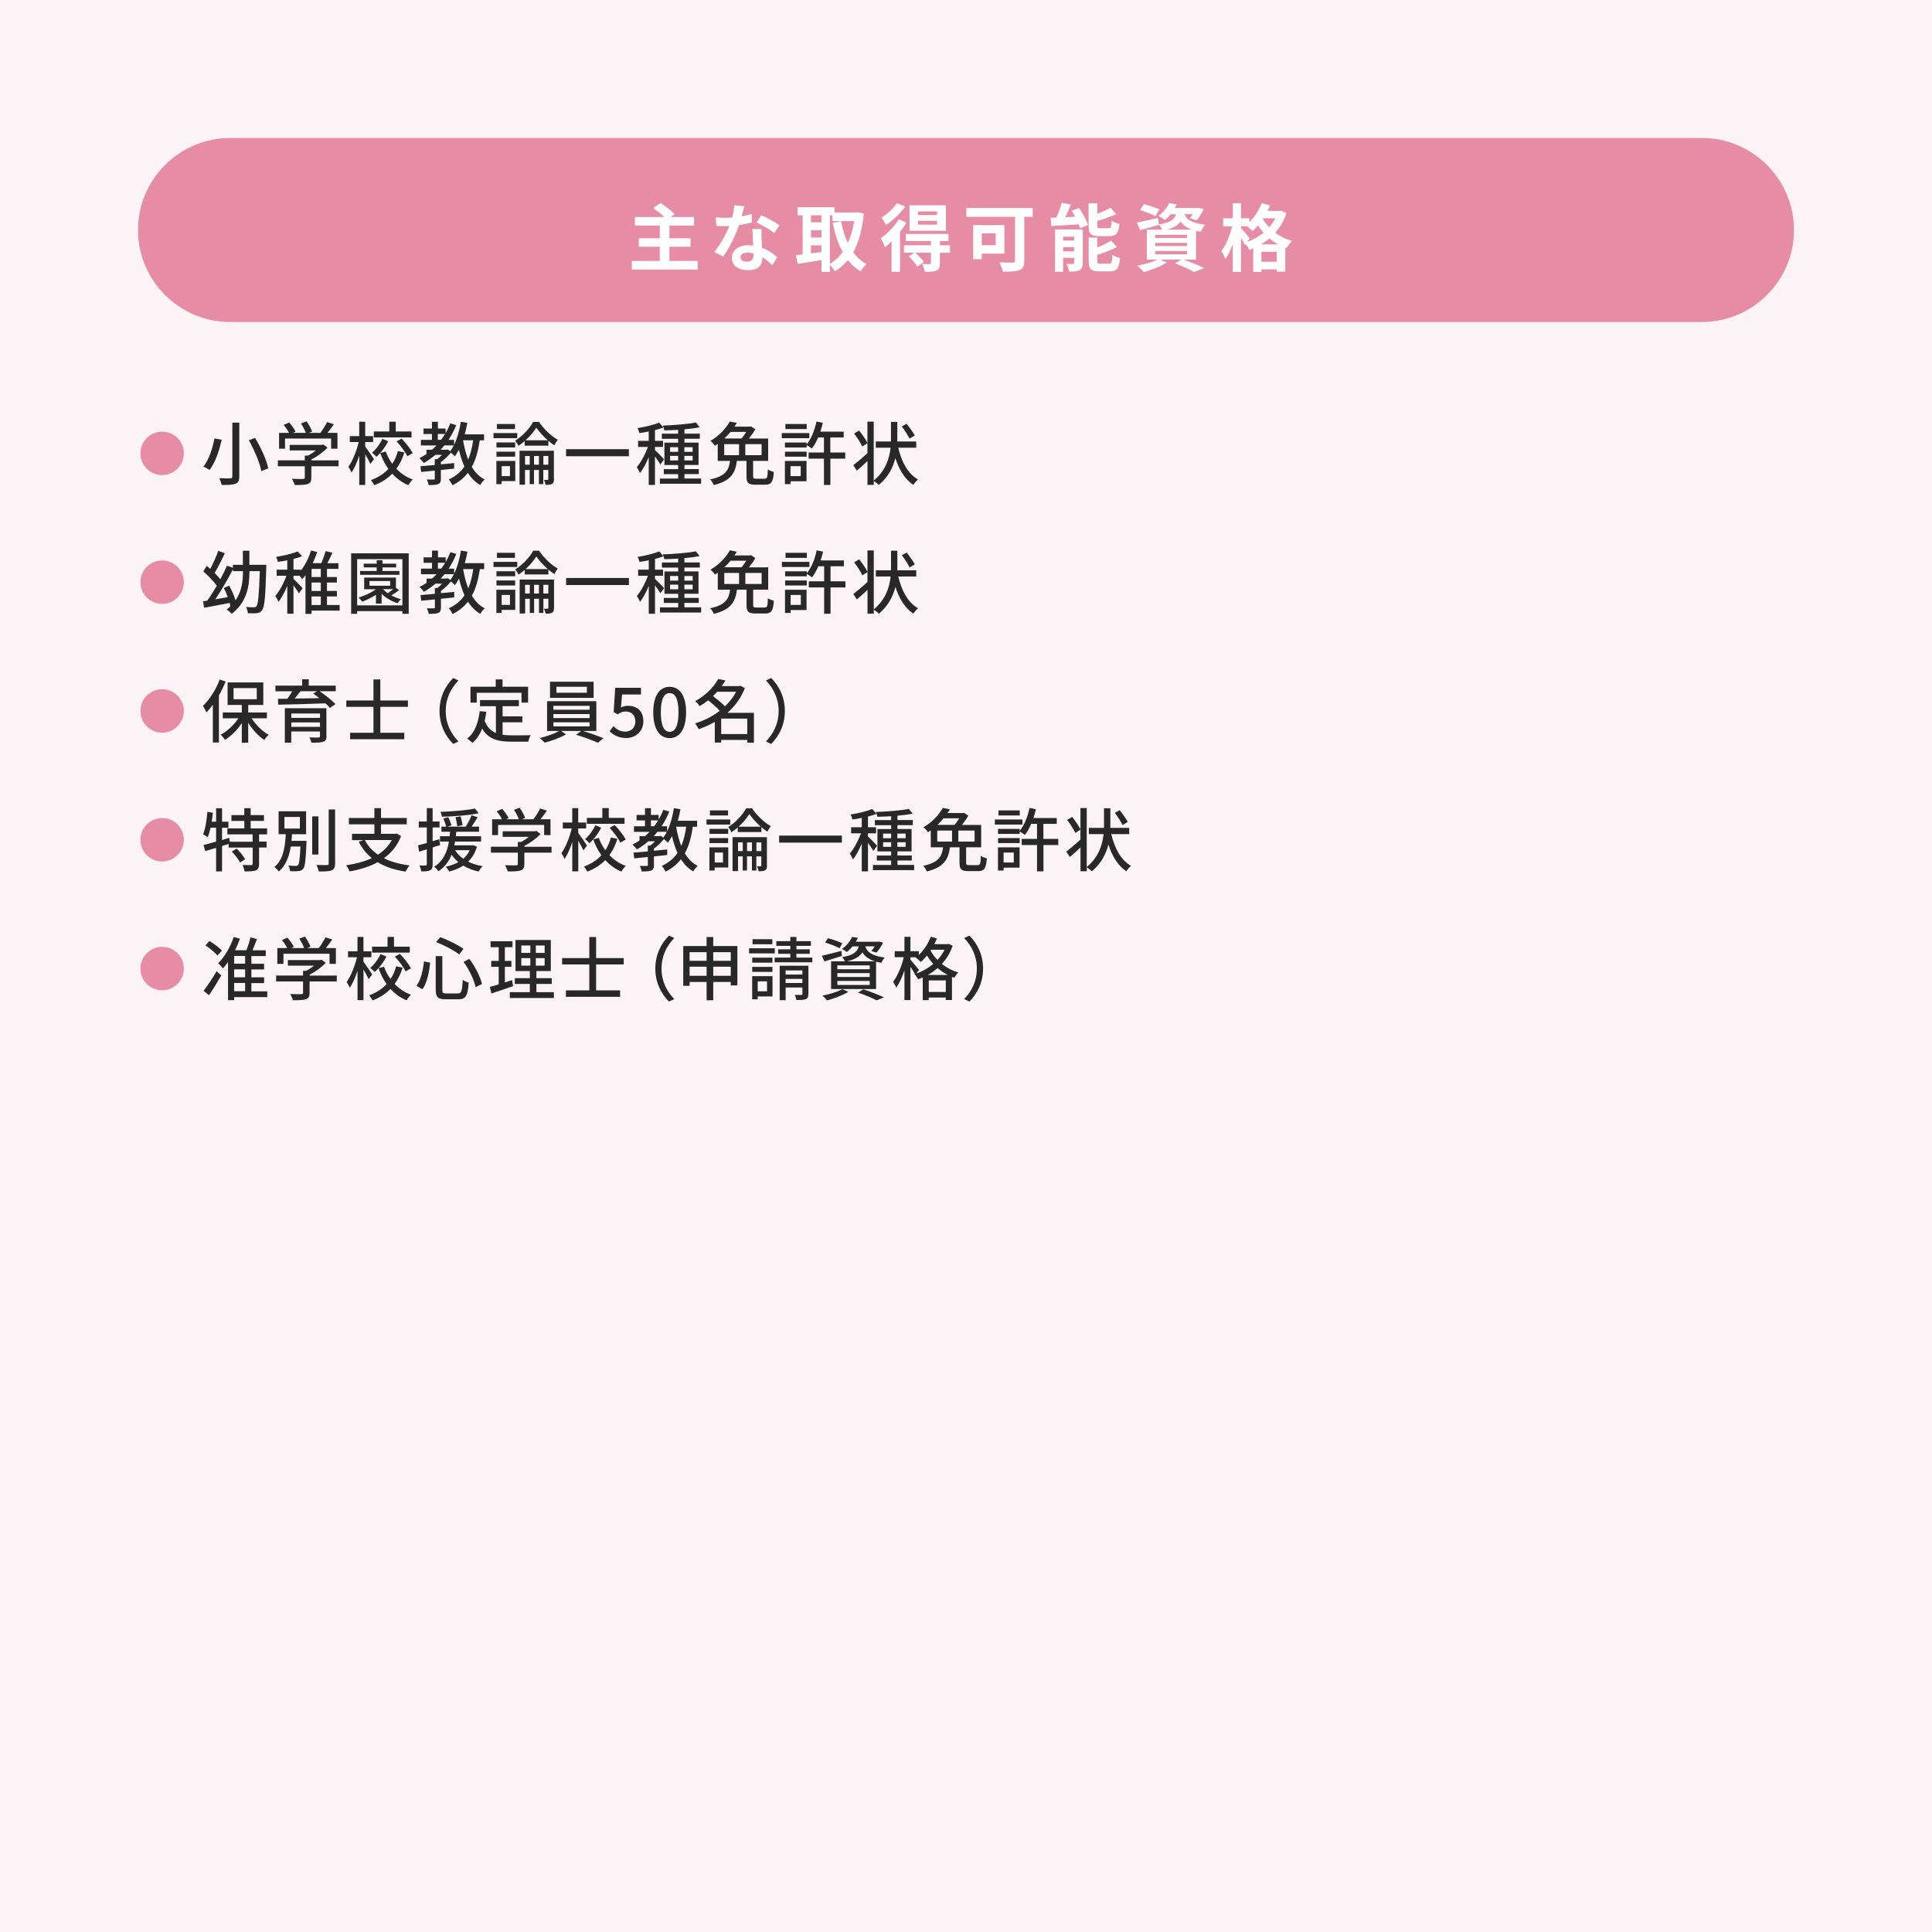 <?xml version="1.0" encoding="UTF-8"?><svg id="_レイヤー_2" xmlns="http://www.w3.org/2000/svg" viewBox="0 0 420 420"><defs><style>.cls-1{fill:#fff;}.cls-2{fill:#e68ca5;}.cls-3{fill:#fcf3f6;}.cls-4{fill:#282828;}</style></defs><g id="_デザイン"><rect class="cls-3" width="420" height="420"/><path class="cls-2" d="m35.25,93.84c2.62,0,4.72,2.11,4.72,4.72s-2.11,4.72-4.72,4.72-4.72-2.11-4.72-4.72,2.11-4.72,4.72-4.72Z"/><path class="cls-4" d="m48.19,95.6c-.49,2.19-1.33,4.9-2.64,6.57-.35-.25-.96-.6-1.34-.73,1.26-1.56,2.05-4.14,2.4-6.12l1.57.28Zm3.83-3.72v11.71c0,.93-.24,1.33-.83,1.58-.6.23-1.56.27-2.98.25-.09-.39-.33-1.05-.55-1.46,1.02.05,2.12.05,2.43.03s.42-.1.42-.41v-11.71h1.52Zm3.42,3.31c1.28,2.08,2.5,4.81,2.88,6.63l-1.51.6c-.32-1.77-1.5-4.56-2.71-6.72l1.35-.51Z"/><path class="cls-4" d="m73.59,101.36h-5.91v2.5c0,.77-.2,1.16-.81,1.37-.62.19-1.5.21-2.8.21-.11-.39-.38-.96-.59-1.35,1.05.04,2.1.04,2.4.03.3-.02.38-.08.38-.3v-2.46h-5.85v-1.29h5.85v-1.03h.71c.59-.31,1.19-.72,1.7-1.12h-5.7v-1.21h7.03l.3-.08.9.68c-.9.96-2.22,1.92-3.51,2.58v.19h5.91v1.29Zm-11.62-3.82h-1.3v-3.44h2.16c-.27-.54-.73-1.21-1.17-1.72l1.2-.54c.54.6,1.14,1.44,1.39,2.01l-.54.25h2.77c-.21-.6-.64-1.42-1.05-2.05l1.21-.45c.51.68,1.02,1.62,1.21,2.22l-.73.28h2.53c.53-.69,1.11-1.63,1.46-2.34l1.47.47c-.44.64-.93,1.3-1.39,1.87h2.17v3.44h-1.38v-2.21h-10.02v2.21Z"/><path class="cls-4" d="m80.52,100.85c-.22-.5-.69-1.35-1.12-2.08v6.66h-1.3v-6.39c-.48,1.46-1.06,2.8-1.7,3.69-.13-.39-.45-.93-.67-1.25.91-1.25,1.8-3.46,2.25-5.38h-1.94v-1.29h2.05v-3.13h1.3v3.13h1.72v1.29h-1.72v.96c.42.54,1.63,2.34,1.91,2.76l-.78,1.04Zm7.39-2.5c-.4,1.3-.97,2.5-1.74,3.55.98,1.04,2.18,1.85,3.57,2.34-.31.27-.76.85-.97,1.23-1.37-.57-2.52-1.42-3.49-2.49-1.04,1.05-2.31,1.9-3.92,2.5-.15-.31-.49-.84-.72-1.11,1.57-.56,2.83-1.41,3.79-2.44-.74-1.02-1.32-2.18-1.77-3.44l1.2-.35c.34.96.82,1.88,1.42,2.69.55-.84.96-1.78,1.21-2.77l1.41.29Zm-3.52-2.42c-.63,1.25-1.58,2.52-2.57,3.38-.21-.27-.66-.68-.95-.89.9-.75,1.77-1.96,2.25-3.01l1.26.52Zm5.07-.84h-8.19v-1.29h3.36v-2.13h1.4v2.13h3.43v1.29Zm-2.16.27c.93.94,1.96,2.25,2.42,3.15l-1.17.67c-.41-.88-1.41-2.23-2.33-3.22l1.08-.6Z"/><path class="cls-4" d="m104.3,95.71c-.35,2.31-.87,4.23-1.74,5.79.72,1.19,1.63,2.15,2.79,2.74-.31.27-.76.83-.97,1.2-1.1-.65-1.96-1.54-2.67-2.64-.86,1.1-1.94,1.98-3.33,2.69-.15-.31-.55-.98-.82-1.26,1.48-.68,2.59-1.6,3.4-2.81-.49-1.09-.88-2.32-1.2-3.66-.27.52-.57,1.02-.88,1.44-.17-.2-.56-.54-.87-.79-.6.75-1.42,1.5-2.17,2.07v.46l2.89-.27v1.2c-.96.1-1.94.19-2.89.3v1.88c0,.65-.11.99-.59,1.19-.45.18-1.11.21-2.07.21-.04-.36-.24-.89-.4-1.21.68.01,1.3.01,1.5.01s.24-.06.24-.22v-1.73c-1.1.12-2.12.21-2.96.3l-.17-1.24c.87-.08,1.95-.17,3.12-.27v-1.26h.54c.35-.27.71-.61,1.02-.94h-1.44c-.78.67-1.62,1.26-2.5,1.77-.17-.29-.68-.81-.95-1.06.54-.27,1.05-.57,1.53-.9v-.92h1.19c.35-.3.67-.62.99-.95h-3.39v-1.21h2.4v-1.27h-1.83v-1.19h1.83v-1.47h1.29v1.47h1.68v1.01c.39-.68.74-1.38,1.02-2.13l1.29.38c-.46,1.16-1.04,2.24-1.68,3.21h1.21v1.1c.69-1.43,1.19-3.21,1.47-5.04l1.42.24c-.15.85-.34,1.69-.57,2.5h4.2v1.3h-.93Zm-8.4-.1c.3-.4.58-.82.86-1.27h-1.58v1.27h.72Zm1.43,2.08l.54.41c.29-.38.54-.81.78-1.28h-2.05c-.25.33-.53.65-.81.95h1.3l.24-.08Zm3.33-1.98c.26,1.52.62,2.94,1.12,4.2.51-1.2.86-2.6,1.08-4.2h-2.21Z"/><path class="cls-4" d="m112.44,95.26h-5.16v-1.11h5.16v1.11Zm-.43,9.33h-2.96v.66h-1.14v-5.04h4.1v4.38Zm-.02-7.32h-4.06v-1.08h4.06v1.08Zm-4.06.92h4.06v1.09h-4.06v-1.09Zm4.02-4.92h-3.93v-1.09h3.93v1.09Zm-2.89,8.07v2.16h1.8v-2.16h-1.8Zm8.11-9.63c1.04,1.53,2.6,3.08,4.1,3.89-.27.31-.57.82-.77,1.2-.42-.27-.86-.6-1.29-.98v1.06h-5.14v-1c-.44.38-.9.73-1.37,1.04-.15-.35-.46-.84-.71-1.14,1.59-.94,3.16-2.67,3.91-4.06h1.26Zm3.26,12.46c0,.52-.09.84-.44,1.03-.31.18-.77.2-1.39.2-.04-.3-.2-.78-.35-1.08.36.02.68.02.78,0,.13,0,.16-.04.16-.18v-1.98h-1.08v3.08h-.96v-3.08h-1.07v3.08h-.93v-3.08h-1.02v3.21h-1.19v-7.38h7.47v6.18Zm-5.27-3.15v-1.89h-1.02v1.89h1.02Zm3.92-5.31c-.96-.84-1.88-1.86-2.49-2.74-.54.87-1.37,1.88-2.33,2.74h4.82Zm-1.92,5.31v-1.89h-1.07v1.89h1.07Zm2.04,0v-1.89h-1.08v1.89h1.08Z"/><path class="cls-4" d="m136.71,97.65v1.53h-13.65v-1.53h13.65Z"/><path class="cls-4" d="m143.55,100.98c-.22-.42-.72-1.12-1.17-1.74v6.18h-1.35v-6.06c-.55,1.36-1.25,2.65-1.92,3.49-.13-.39-.46-.96-.68-1.29.88-1.02,1.85-2.81,2.42-4.4h-2.13v-1.32h2.31v-2.04c-.69.15-1.38.25-2.03.35-.06-.32-.24-.78-.4-1.08,1.66-.27,3.55-.71,4.68-1.2l.96,1.06c-.54.21-1.18.41-1.86.58v2.33h1.76v1.32h-1.76v.69c.44.38,1.71,1.68,1.98,2.02l-.81,1.1Zm8.87,3.06v1.12h-8.96v-1.12h3.96v-.97h-3.12v-1.08h3.12v-.9h-2.98v-4.86h2.98v-.84h-3.54v-1.11h3.54v-.84c-1.03.06-2.05.1-3.01.12-.03-.29-.18-.77-.31-1.04,2.47-.09,5.46-.33,7.17-.67l.83,1.02c-.93.21-2.09.36-3.31.46v.94h3.34v1.11h-3.34v.84h3.07v4.86h-3.07v.9h3.12v1.08h-3.12v.97h3.64Zm-6.75-5.82h1.75v-1h-1.75v1Zm1.75,1.88v-1h-1.75v1h1.75Zm1.35-2.88v1h1.8v-1h-1.8Zm1.8,1.88h-1.8v1h1.8v-1Z"/><path class="cls-4" d="m166.23,104.06c.54,0,.65-.27.69-2.01.31.24.91.45,1.3.56-.15,2.19-.55,2.76-1.88,2.76h-2.12c-1.56,0-1.94-.42-1.94-1.81v-3.36h-2.08c-.35,2.58-1.25,4.32-5.03,5.25-.13-.36-.49-.95-.79-1.23,3.38-.71,4.05-2.02,4.33-4.02h-2.68v-3.7c-.2.13-.41.28-.62.42-.21-.35-.64-.85-.97-1.08,2.04-1.19,3.45-2.83,4.21-4.21l1.53.31c-.16.27-.33.54-.53.81h3.36l.22-.06.97.63c-.35.63-.87,1.35-1.39,2.01h4.18v4.87h-3.27v3.34c0,.45.09.53.68.53h1.8Zm-8.79-5.11h3.22v-2.39h-3.22v2.39Zm1.37-5.06c-.39.48-.84.96-1.34,1.43h3.74c.36-.44.73-.95,1.02-1.43h-3.42Zm6.75,2.67h-3.54v2.39h3.54v-2.39Z"/><path class="cls-4" d="m175.94,95.26h-5.99v-1.11h5.99v1.11Zm-.62,9.36h-3.46v.63h-1.23v-5.04h4.7v4.41Zm8.44-4.92h-3.24v5.73h-1.4v-5.73h-3.33v-1.33h3.33v-3.27h-1.26c-.4.93-.85,1.75-1.37,2.4-.25-.21-.78-.54-1.14-.73v.51h-4.71v-1.08h4.71v.42c1-1.2,1.75-3.09,2.14-4.98l1.39.28c-.15.65-.33,1.29-.55,1.91h5.08v1.27h-2.91v3.27h3.24v1.33Zm-13.11-1.51h4.71v1.09h-4.71v-1.09Zm4.72-4.92h-4.63v-1.09h4.63v1.09Zm-3.52,8.07v2.16h2.22v-2.16h-2.22Z"/><path class="cls-4" d="m195.27,97.33c.72,3.06,2.08,5.64,4.3,6.91-.35.27-.79.79-1.02,1.17-1.85-1.24-3.09-3.28-3.9-5.82-.53,2.04-1.54,4.1-3.6,5.83-.26-.29-.72-.61-1.1-.87v.85h-1.37v-5.17c-.79.74-1.6,1.49-2.31,2.08l-.77-1.17c.78-.6,1.95-1.6,3.07-2.62v-2.17l-1.12.72c-.33-.77-1.11-1.95-1.77-2.83l1.08-.65c.68.83,1.44,1.95,1.81,2.7v-4.63h1.37v12.82c2.6-2.17,3.41-4.8,3.66-7.15h-3.21v-1.36h3.28c.02-.23.02-.44.02-.65v-3.6h1.38v3.6c0,.21,0,.42-.02.65h4.12v1.36h-3.93Zm2.45-1.98c-.33-.69-1.05-1.83-1.68-2.65l1.05-.58c.63.78,1.41,1.88,1.77,2.55l-1.14.69Z"/><path class="cls-2" d="m35.25,121.84c2.62,0,4.72,2.11,4.72,4.72s-2.11,4.72-4.72,4.72-4.72-2.11-4.72-4.72,2.11-4.72,4.72-4.72Z"/><path class="cls-4" d="m57.89,122.79s0,.5-.01.69c-.18,6.27-.36,8.46-.89,9.13-.31.47-.64.62-1.14.68-.46.06-1.23.04-1.98.01-.03-.38-.16-.97-.4-1.36.75.08,1.42.08,1.74.08.25,0,.4-.05.55-.24.36-.45.55-2.42.72-7.62h-2.25v.03c0,3.18-.51,6.66-3.85,9.25-.27-.3-.74-.71-1.1-.95.29-.22.55-.46.81-.69-.04-.22-.09-.46-.17-.72-1.96.38-4,.75-5.53,1.04l-.26-1.4.93-.15c.66-.9,1.38-2.04,2.07-3.24-.71-.99-1.9-2.22-2.93-3.12l.75-1.2c.24.21.5.42.75.66.66-1.2,1.34-2.73,1.74-3.92l1.44.51c-.66,1.42-1.5,3.09-2.22,4.29.46.47.91.95,1.24,1.37.55-1.02,1.05-2.02,1.44-2.94l1.29.44v-.63h2.17v-3.06h1.41v3.06h3.66Zm-5.07,1.37h-2.17v-.42c-1.11,2.17-2.55,4.65-3.84,6.54.87-.15,1.8-.3,2.71-.48-.24-.67-.55-1.38-.87-1.98l1.18-.51c.54.99,1.08,2.2,1.37,3.19,1.41-2.04,1.62-4.32,1.62-6.31v-.03Z"/><path class="cls-4" d="m73.82,132.74h-6.09v.71h-1.32v-8.4c-.22.3-.45.58-.69.84-.13-.18-.38-.47-.62-.72h-1.3v.69c.44.38,1.71,1.68,1.98,2.02l-.81,1.1c-.22-.42-.72-1.12-1.17-1.74v6.18h-1.35v-6.06c-.55,1.36-1.25,2.65-1.92,3.49-.13-.39-.46-.96-.68-1.29.88-1.02,1.85-2.81,2.42-4.4h-2.13v-1.32h2.31v-2.04c-.69.15-1.38.25-2.03.35-.06-.32-.24-.78-.4-1.08,1.66-.27,3.55-.71,4.68-1.2l.96,1.06c-.54.21-1.18.41-1.86.58v2.33h1.61v.19c.93-1.19,1.72-2.76,2.21-4.36l1.33.34c-.27.83-.6,1.64-.97,2.42h1.88c.36-.85.72-1.86.93-2.62l1.46.35c-.33.75-.72,1.56-1.08,2.28h2.4v1.23h-2.49v1.77h2.16v1.2h-2.16v1.83h2.16v1.19h-2.16v1.86h2.76v1.23Zm-4.08-9.07h-2.01v1.77h2.01v-1.77Zm0,2.97h-2.01v1.83h2.01v-1.83Zm-2.01,4.88h2.01v-1.86h-2.01v1.86Z"/><path class="cls-4" d="m88.85,120.29v13.15h-1.37v-.58h-9.84v.58h-1.3v-13.15h12.51Zm-1.37,11.31v-10.05h-9.84v10.05h9.84Zm-.69-3.34c-.54.44-1.17.85-1.72,1.17.66.36,1.38.65,2.1.83-.24.19-.57.63-.73.88-1.26-.39-2.55-1.14-3.48-2.04v2.12h-1.23v-1.91c-.93.6-1.98,1.11-2.97,1.49-.17-.23-.54-.69-.78-.9,1.34-.42,2.73-1.05,3.75-1.81h-2.56v-2.53h6.9v2.27l.73.45Zm.04-3.3h-8.55v-.83h3.61v-.78h-2.82v-.81h2.82v-.75h1.26v.75h2.97v.81h-2.97v.78h3.68v.83Zm-6.51,2.37h4.5v-1.02h-4.5v1.02Zm2.94.76c.27.3.63.6,1.02.87.41-.27.84-.58,1.21-.89h-2.23v.02Z"/><path class="cls-4" d="m104.32,123.71c-.35,2.31-.87,4.23-1.74,5.79.72,1.19,1.63,2.15,2.79,2.74-.31.27-.76.83-.97,1.2-1.1-.65-1.96-1.54-2.67-2.64-.86,1.1-1.94,1.98-3.33,2.69-.15-.31-.55-.98-.82-1.26,1.48-.68,2.59-1.6,3.4-2.81-.49-1.09-.88-2.32-1.2-3.66-.27.52-.57,1.02-.88,1.44-.17-.2-.56-.54-.87-.79-.6.75-1.42,1.5-2.17,2.07v.46l2.89-.27v1.2c-.96.1-1.94.19-2.89.3v1.88c0,.65-.11.99-.59,1.19-.45.18-1.11.21-2.07.21-.04-.36-.24-.89-.4-1.21.68.01,1.3.01,1.5.01s.24-.06.24-.22v-1.73c-1.1.12-2.12.21-2.96.3l-.17-1.24c.87-.08,1.95-.17,3.12-.27v-1.26h.54c.35-.27.71-.61,1.02-.94h-1.44c-.78.67-1.62,1.26-2.5,1.77-.17-.29-.68-.81-.95-1.06.54-.27,1.05-.57,1.53-.9v-.92h1.19c.35-.3.67-.62.99-.95h-3.39v-1.21h2.4v-1.27h-1.83v-1.19h1.83v-1.47h1.29v1.47h1.68v1.01c.39-.68.74-1.38,1.02-2.13l1.29.38c-.46,1.16-1.04,2.24-1.68,3.21h1.21v1.1c.69-1.43,1.19-3.21,1.47-5.04l1.42.24c-.15.85-.34,1.69-.57,2.5h4.2v1.3h-.93Zm-8.4-.1c.3-.4.58-.82.86-1.27h-1.58v1.27h.72Zm1.43,2.08l.54.41c.29-.38.54-.81.78-1.28h-2.05c-.25.33-.53.65-.81.95h1.3l.24-.08Zm3.33-1.98c.26,1.52.62,2.94,1.12,4.2.51-1.2.86-2.6,1.08-4.2h-2.21Z"/><path class="cls-4" d="m112.45,123.26h-5.16v-1.11h5.16v1.11Zm-.44,9.33h-2.96v.66h-1.14v-5.04h4.1v4.38Zm-.02-7.32h-4.06v-1.08h4.06v1.08Zm-4.06.92h4.06v1.09h-4.06v-1.09Zm4.02-4.92h-3.93v-1.09h3.93v1.09Zm-2.89,8.07v2.16h1.8v-2.16h-1.8Zm8.12-9.63c1.04,1.53,2.59,3.08,4.09,3.89-.27.31-.57.82-.76,1.2-.42-.27-.86-.6-1.29-.98v1.06h-5.14v-1c-.44.38-.9.73-1.37,1.04-.15-.35-.46-.84-.71-1.14,1.59-.94,3.17-2.67,3.92-4.06h1.26Zm3.25,12.46c0,.52-.09.84-.43,1.03-.32.18-.77.2-1.4.2-.04-.3-.19-.78-.34-1.08.36.02.67.02.78,0,.13,0,.17-.04.17-.18v-1.98h-1.08v3.08h-.96v-3.08h-1.06v3.08h-.93v-3.08h-1.02v3.21h-1.19v-7.38h7.47v6.18Zm-5.26-3.15v-1.89h-1.02v1.89h1.02Zm3.91-5.31c-.96-.84-1.88-1.86-2.49-2.74-.54.87-1.37,1.88-2.32,2.74h4.81Zm-1.92,5.31v-1.89h-1.06v1.89h1.06Zm2.04,0v-1.89h-1.08v1.89h1.08Z"/><path class="cls-4" d="m136.72,125.65v1.53h-13.65v-1.53h13.65Z"/><path class="cls-4" d="m143.56,128.98c-.23-.42-.72-1.12-1.17-1.74v6.18h-1.35v-6.06c-.55,1.36-1.24,2.65-1.92,3.49-.13-.39-.46-.96-.67-1.29.88-1.02,1.84-2.81,2.41-4.4h-2.13v-1.32h2.31v-2.04c-.69.15-1.38.25-2.02.35-.06-.32-.24-.78-.41-1.08,1.67-.27,3.55-.71,4.68-1.2l.96,1.06c-.54.21-1.19.41-1.86.58v2.33h1.75v1.32h-1.75v.69c.43.38,1.71,1.68,1.98,2.02l-.81,1.1Zm8.86,3.06v1.12h-8.95v-1.12h3.96v-.97h-3.12v-1.08h3.12v-.9h-2.98v-4.86h2.98v-.84h-3.54v-1.11h3.54v-.84c-1.04.06-2.05.1-3.02.12-.03-.29-.18-.77-.31-1.04,2.47-.09,5.46-.33,7.17-.67l.82,1.02c-.93.21-2.08.36-3.31.46v.94h3.35v1.11h-3.35v.84h3.07v4.86h-3.07v.9h3.12v1.08h-3.12v.97h3.64Zm-6.75-5.82h1.76v-1h-1.76v1Zm1.76,1.88v-1h-1.76v1h1.76Zm1.35-2.88v1h1.8v-1h-1.8Zm1.8,1.88h-1.8v1h1.8v-1Z"/><path class="cls-4" d="m166.24,132.06c.54,0,.65-.27.69-2.01.31.24.91.45,1.3.56-.15,2.19-.55,2.76-1.88,2.76h-2.12c-1.56,0-1.94-.42-1.94-1.81v-3.36h-2.08c-.35,2.58-1.25,4.32-5.03,5.25-.13-.36-.49-.95-.79-1.23,3.38-.71,4.05-2.02,4.33-4.02h-2.68v-3.7c-.2.13-.41.28-.62.42-.21-.35-.64-.85-.97-1.08,2.04-1.19,3.45-2.83,4.21-4.21l1.53.31c-.16.27-.33.54-.53.81h3.36l.22-.06.97.63c-.35.63-.87,1.35-1.39,2.01h4.18v4.87h-3.27v3.34c0,.45.09.53.68.53h1.8Zm-8.79-5.11h3.22v-2.39h-3.22v2.39Zm1.37-5.06c-.39.48-.84.96-1.34,1.43h3.74c.36-.44.73-.95,1.02-1.43h-3.42Zm6.75,2.67h-3.54v2.39h3.54v-2.39Z"/><path class="cls-4" d="m175.96,123.26h-5.98v-1.11h5.98v1.11Zm-.62,9.36h-3.46v.63h-1.23v-5.04h4.69v4.41Zm8.45-4.92h-3.24v5.73h-1.39v-5.73h-3.33v-1.33h3.33v-3.27h-1.26c-.41.93-.86,1.75-1.37,2.4-.26-.21-.78-.54-1.14-.73v.51h-4.71v-1.08h4.71v.42c1.01-1.2,1.76-3.09,2.14-4.98l1.4.28c-.15.65-.33,1.29-.55,1.91h5.08v1.27h-2.91v3.27h3.24v1.33Zm-13.11-1.51h4.71v1.09h-4.71v-1.09Zm4.72-4.92h-4.63v-1.09h4.63v1.09Zm-3.53,8.07v2.16h2.22v-2.16h-2.22Z"/><path class="cls-4" d="m195.28,125.33c.72,3.06,2.08,5.64,4.3,6.91-.35.27-.79.79-1.02,1.17-1.85-1.24-3.09-3.28-3.9-5.82-.53,2.04-1.54,4.1-3.6,5.83-.26-.29-.72-.61-1.1-.87v.85h-1.37v-5.17c-.79.74-1.6,1.49-2.31,2.08l-.77-1.17c.78-.6,1.95-1.6,3.07-2.62v-2.17l-1.12.72c-.33-.77-1.11-1.95-1.77-2.83l1.08-.65c.68.83,1.44,1.95,1.81,2.7v-4.63h1.37v12.82c2.6-2.17,3.41-4.8,3.66-7.15h-3.21v-1.36h3.28c.02-.23.02-.44.02-.65v-3.6h1.38v3.6c0,.21,0,.42-.02.65h4.12v1.36h-3.93Zm2.45-1.98c-.33-.69-1.05-1.83-1.68-2.65l1.05-.58c.63.78,1.41,1.88,1.77,2.55l-1.14.69Z"/><path class="cls-2" d="m35.25,149.84c2.62,0,4.72,2.11,4.72,4.72s-2.11,4.72-4.72,4.72-4.72-2.11-4.72-4.72,2.11-4.72,4.72-4.72Z"/><path class="cls-4" d="m49.06,148.14c-.42,1.04-.92,2.06-1.47,3.04v10.23h-1.32v-8.2c-.45.62-.93,1.19-1.39,1.67-.13-.33-.53-1.08-.78-1.41,1.46-1.38,2.83-3.54,3.66-5.74l1.3.42Zm5.64,8.01c.92,1.46,2.34,2.83,3.71,3.6-.3.27-.76.76-.97,1.11-1.26-.84-2.54-2.23-3.48-3.73v4.33h-1.39v-4.26c-1,1.5-2.32,2.83-3.66,3.63-.22-.34-.64-.84-.96-1.11,1.44-.73,2.91-2.1,3.88-3.57h-3.4v-1.26h4.14v-1.64h-3.09v-4.89h7.76v4.89h-3.27v1.64h4.05v1.26h-3.3Zm-3.93-4.14h5.05v-2.42h-5.05v2.42Z"/><path class="cls-4" d="m72.98,150.27h-3.5c1.23.84,2.69,1.96,3.44,2.81l-1.2.81c-.24-.29-.57-.63-.96-.99-3.73.15-7.68.25-10.29.29l-.04-1.27c.62,0,1.3-.02,2.05-.02.38-.51.76-1.1,1.06-1.62h-3.67v-1.23h5.82v-1.38h1.43v1.38h5.87v1.23Zm-2,9.78c0,.69-.18,1.04-.71,1.2-.54.18-1.35.2-2.55.2-.08-.35-.26-.83-.44-1.14.81.04,1.71.03,1.94.02.27,0,.34-.08.34-.29v-1.02h-6.24v2.43h-1.4v-7.48h9.04v6.09Zm-7.65-4.94v.95h6.24v-.95h-6.24Zm6.24,2.9v-.96h-6.24v.96h6.24Zm-4.26-7.74c-.4.54-.85,1.1-1.27,1.59,1.66-.01,3.52-.06,5.38-.09-.45-.36-.9-.69-1.32-.99l.79-.51h-3.59Z"/><path class="cls-4" d="m82.68,153.66v5.64h5.21v1.4h-11.78v-1.4h5.08v-5.64h-5.91v-1.38h5.91v-4.58h1.49v4.58h6v1.38h-6Z"/><path class="cls-4" d="m98.52,147.39l1.14.54c-1.63,1.71-2.76,3.87-2.76,6.63s1.12,4.92,2.76,6.63l-1.14.54c-1.71-1.72-2.97-4.12-2.97-7.17s1.26-5.44,2.97-7.17Z"/><path class="cls-4" d="m109.25,159.73c.66.09,1.36.13,2.11.13.65,0,3.17,0,4.02-.03-.23.33-.47,1-.53,1.41h-3.57c-2.94,0-5.1-.49-6.46-2.85-.49,1.27-1.19,2.32-2.12,3.12-.22-.25-.81-.73-1.15-.96,1.65-1.23,2.41-3.33,2.73-5.95l1.44.13c-.09.69-.21,1.35-.36,1.97.53,1.4,1.37,2.19,2.45,2.64v-5.82h-3.46v-1.33h8.45v1.33h-3.54v2.21h4.29v1.3h-4.29v2.7Zm-5.6-6.99h-1.37v-3.45h5.49v-1.6h1.48v1.6h5.55v3.45h-1.43v-2.13h-9.73v2.13Z"/><path class="cls-4" d="m126.72,158.91c1.52.44,3.33,1.1,4.47,1.58l-1.23.97c-1.12-.51-3.15-1.27-4.72-1.72l1.11-.83h-4.38l1.08.72c-1.2.72-3.12,1.44-4.65,1.81-.26-.29-.71-.75-1.05-1,1.44-.33,3.21-.96,4.2-1.53h-2.62v-6.48h10.71v6.48h-2.91Zm2.33-7.2h-9.48v-3.51h9.48v3.51Zm-8.75,2.58h7.88v-.85h-7.88v.85Zm0,1.81h7.88v-.87h-7.88v.87Zm0,1.81h7.88v-.89h-7.88v.89Zm7.28-8.61h-6.62v1.29h6.62v-1.29Z"/><path class="cls-4" d="m132.53,158.98l.82-1.12c.63.63,1.43,1.19,2.58,1.19,1.25,0,2.19-.84,2.19-2.21s-.84-2.16-2.1-2.16c-.7,0-1.12.21-1.77.63l-.84-.54.33-5.25h5.6v1.46h-4.1l-.25,2.83c.48-.24.91-.38,1.51-.38,1.85,0,3.36,1.04,3.36,3.34s-1.78,3.67-3.72,3.67c-1.74,0-2.84-.7-3.62-1.47Z"/><path class="cls-4" d="m142.01,154.85c0-3.62,1.38-5.54,3.57-5.54s3.57,1.94,3.57,5.54-1.37,5.61-3.57,5.61-3.57-1.99-3.57-5.61Zm5.49,0c0-3.09-.79-4.17-1.92-4.17s-1.92,1.08-1.92,4.17.79,4.24,1.92,4.24,1.92-1.15,1.92-4.24Z"/><path class="cls-4" d="m163.89,161.46h-1.44v-.61h-5.67v.58h-1.39v-4.5c-1.12.65-2.31,1.19-3.51,1.58-.17-.38-.53-.94-.79-1.25,1.88-.55,3.76-1.5,5.38-2.74-.62-.71-1.63-1.59-2.52-2.27-.57.44-1.19.87-1.85,1.26-.21-.35-.66-.85-.99-1.08,2.46-1.33,4.14-3.19,5.01-4.81l1.58.3c-.24.42-.51.83-.79,1.23h3.82l.25-.07.95.51c-.82,2.13-2.17,3.93-3.79,5.37h5.76v6.51Zm-7.99-11.07c-.29.31-.58.65-.91.94.9.66,1.95,1.52,2.61,2.22.99-.93,1.83-2,2.43-3.17h-4.12Zm6.55,9.19v-3.36h-5.67v3.36h5.67Z"/><path class="cls-4" d="m167.65,161.73l-1.14-.54c1.63-1.71,2.76-3.87,2.76-6.63s-1.12-4.92-2.76-6.63l1.14-.54c1.71,1.73,2.97,4.12,2.97,7.17s-1.26,5.44-2.97,7.17Z"/><path class="cls-2" d="m35.25,177.84c2.62,0,4.72,2.11,4.72,4.72s-2.11,4.72-4.72,4.72-4.72-2.11-4.72-4.72,2.11-4.72,4.72-4.72Z"/><path class="cls-4" d="m56.32,181.35v1.6h1.63v1.29h-1.63v3.57c0,.75-.17,1.16-.68,1.4-.53.2-1.35.23-2.47.23-.06-.4-.24-.99-.44-1.4.84.03,1.65.03,1.89.02.24,0,.31-.06.31-.27v-3.54h-5.22v-.79l-1.44.45v5.53h-1.29v-5.13c-.86.25-1.66.5-2.37.71l-.36-1.33c.75-.18,1.7-.44,2.73-.73v-3.02h-1.21c-.18.78-.38,1.49-.62,2.06-.21-.17-.73-.48-1-.63.51-1.22.79-3.1.93-4.89l1.2.21c-.07.65-.15,1.31-.27,1.94h.97v-2.92h1.29v2.92h1.39v1.32h-1.39v2.66l1.57-.47.12.84h4.96v-1.6h-5.5v-1.29h3.69v-1.63h-2.8v-1.26h2.8v-1.5h1.38v1.5h2.89v1.26h-2.89v1.63h3.57v1.29h-1.75Zm-4.88,3.13c.71.67,1.5,1.65,1.85,2.31l-1.11.72c-.31-.66-1.09-1.68-1.79-2.38l1.05-.65Z"/><path class="cls-4" d="m66.64,182.79s0,.39-.02.57c-.16,3.66-.31,5.05-.72,5.52-.27.35-.57.44-1.02.48-.39.06-1.09.06-1.81.03-.03-.38-.16-.89-.39-1.23.69.08,1.35.08,1.61.08.24,0,.39-.02.49-.17.26-.27.41-1.33.53-4.04h-2.1c-.35,2.12-1.04,4.11-2.61,5.43-.21-.33-.62-.76-.96-.97,2.01-1.62,2.34-4.53,2.48-7.14h-1.56v-4.98h5.98v4.98h-3.06c-.03.48-.06.96-.12,1.44h3.29Zm-4.81-2.67h3.36v-2.52h-3.36v2.52Zm7.39,5.64h-1.35v-8.28h1.35v8.28Zm3.63-9.78v11.7c0,.87-.21,1.27-.73,1.53-.55.21-1.46.25-2.82.24-.07-.38-.29-1.02-.49-1.42,1.02.04,1.96.03,2.26.03.29-.02.39-.1.39-.38v-11.7h1.39Z"/><path class="cls-4" d="m87.19,181.77c-.79,2.05-2.09,3.61-3.72,4.8,1.54.78,3.42,1.3,5.58,1.56-.31.33-.69.96-.88,1.35-2.4-.36-4.41-1.03-6.07-2.04-1.8.98-3.88,1.6-6.09,2-.12-.36-.5-1-.78-1.33,2.05-.3,3.96-.79,5.6-1.56-1.17-.96-2.12-2.13-2.84-3.55l1.04-.36h-2.5v-1.38h4.86v-2.06h-5.55v-1.38h5.55v-2.13h1.44v2.13h5.6v1.38h-5.6v2.06h3.17l.24-.06.98.58Zm-7.88.85c.66,1.27,1.62,2.32,2.85,3.18,1.26-.82,2.29-1.86,3.02-3.18h-5.87Z"/><path class="cls-4" d="m94.06,184.24v3.66c0,.69-.13,1.06-.54,1.27-.4.23-.99.27-1.95.27-.03-.33-.2-.93-.38-1.29.6.02,1.15.02,1.32,0,.2,0,.27-.04.27-.25v-3.27l-1.67.52-.22-1.38c.53-.13,1.19-.31,1.89-.51v-3.38h-1.74v-1.29h1.74v-2.91h1.27v2.91h1.5v1.29h-1.5v2.98c.47-.14.96-.27,1.43-.42l.2,1.27-1.62.51Zm9.62-.18c-.4,1.38-1.06,2.43-1.9,3.25.91.48,1.98.79,3.13.99-.29.27-.66.81-.86,1.17-1.26-.27-2.37-.71-3.33-1.29-.9.58-1.93.99-3.06,1.29-.15-.3-.53-.82-.77-1.05,1.04-.23,1.95-.56,2.76-.99-.57-.48-1.05-1.02-1.48-1.62-.55,1.4-1.46,2.67-2.87,3.6-.18-.31-.59-.76-.92-.99,2.07-1.27,2.87-3.4,3.21-5.47h-1.94v-1.16h2.1c.03-.34.06-.66.09-.98h-1.88v-1.11h1.04c-.12-.48-.38-1.2-.62-1.77l1.07-.28c.27.55.58,1.32.71,1.75l-.86.3h3.95c.46-.72.99-1.72,1.26-2.46l1.32.41c-.42.69-.88,1.44-1.32,2.05h1.63v1.11h-4.95c-.03.33-.06.65-.11.98h5.5v1.16h-5.67c-.04.28-.1.54-.15.82h3.88l.24-.03.77.31Zm.35-7.26c-2.13.45-5.33.69-7.96.75-.04-.31-.18-.77-.31-1.06,2.58-.09,5.7-.35,7.5-.72l.78,1.04Zm-5.1,8.02c.45.72,1.05,1.35,1.79,1.86.58-.5,1.05-1.11,1.39-1.86h-3.18Zm.48-5.2c-.06-.5-.22-1.33-.38-1.96l1.11-.19c.16.61.34,1.42.42,1.89l-1.16.27Z"/><path class="cls-4" d="m119.9,185.36h-5.91v2.5c0,.77-.2,1.16-.81,1.37-.62.19-1.5.21-2.8.21-.11-.39-.38-.96-.59-1.35,1.05.04,2.1.04,2.4.03.3-.02.38-.08.38-.3v-2.46h-5.85v-1.29h5.85v-1.03h.71c.59-.31,1.19-.72,1.7-1.12h-5.7v-1.21h7.03l.3-.08.9.68c-.9.96-2.22,1.92-3.51,2.58v.19h5.91v1.29Zm-11.62-3.82h-1.3v-3.44h2.16c-.27-.54-.73-1.21-1.17-1.72l1.2-.54c.54.6,1.14,1.44,1.39,2.01l-.54.25h2.77c-.21-.6-.64-1.42-1.05-2.05l1.21-.45c.51.68,1.02,1.62,1.21,2.22l-.73.28h2.53c.53-.69,1.11-1.63,1.46-2.34l1.47.47c-.44.64-.93,1.3-1.39,1.87h2.17v3.44h-1.38v-2.21h-10.02v2.21Z"/><path class="cls-4" d="m126.83,184.85c-.22-.5-.69-1.35-1.12-2.08v6.66h-1.3v-6.39c-.48,1.46-1.06,2.8-1.7,3.69-.13-.39-.45-.93-.67-1.25.91-1.25,1.8-3.46,2.25-5.38h-1.94v-1.29h2.05v-3.13h1.3v3.13h1.72v1.29h-1.72v.96c.42.54,1.63,2.34,1.91,2.76l-.78,1.04Zm7.39-2.5c-.4,1.3-.97,2.5-1.74,3.55.98,1.04,2.18,1.85,3.57,2.34-.31.27-.76.85-.97,1.23-1.37-.57-2.52-1.42-3.49-2.49-1.04,1.05-2.31,1.9-3.92,2.5-.15-.31-.49-.84-.72-1.11,1.57-.56,2.83-1.41,3.79-2.44-.74-1.02-1.32-2.18-1.77-3.44l1.2-.35c.34.96.82,1.88,1.42,2.69.55-.84.96-1.78,1.21-2.77l1.41.29Zm-3.52-2.42c-.63,1.25-1.58,2.52-2.57,3.38-.21-.27-.66-.68-.95-.89.9-.75,1.77-1.96,2.25-3.01l1.26.52Zm5.07-.84h-8.19v-1.29h3.36v-2.13h1.4v2.13h3.43v1.29Zm-2.16.27c.93.94,1.96,2.25,2.42,3.15l-1.17.67c-.41-.88-1.41-2.23-2.33-3.22l1.08-.6Z"/><path class="cls-4" d="m150.62,179.71c-.35,2.31-.87,4.23-1.74,5.79.72,1.19,1.63,2.15,2.79,2.74-.31.27-.76.83-.97,1.2-1.1-.65-1.96-1.54-2.67-2.64-.86,1.1-1.94,1.98-3.33,2.69-.15-.31-.55-.98-.82-1.26,1.48-.68,2.59-1.6,3.4-2.81-.49-1.09-.88-2.32-1.2-3.66-.27.52-.57,1.02-.88,1.44-.17-.2-.56-.54-.87-.79-.6.75-1.42,1.5-2.17,2.07v.46l2.89-.27v1.2c-.96.1-1.94.19-2.89.3v1.88c0,.65-.11.99-.59,1.19-.45.18-1.11.21-2.07.21-.04-.36-.24-.89-.4-1.21.68.01,1.3.01,1.5.01s.24-.06.24-.22v-1.73c-1.1.12-2.12.21-2.96.3l-.17-1.24c.87-.08,1.95-.17,3.12-.27v-1.26h.54c.35-.27.71-.61,1.02-.94h-1.44c-.78.67-1.62,1.26-2.5,1.77-.17-.29-.68-.81-.95-1.06.54-.27,1.05-.57,1.53-.9v-.92h1.19c.35-.3.67-.62.99-.95h-3.39v-1.21h2.4v-1.27h-1.83v-1.19h1.83v-1.47h1.29v1.47h1.68v1.01c.39-.68.74-1.38,1.02-2.13l1.29.38c-.46,1.16-1.04,2.24-1.68,3.21h1.21v1.1c.69-1.43,1.19-3.21,1.47-5.04l1.42.24c-.15.85-.34,1.69-.57,2.5h4.2v1.3h-.93Zm-8.4-.1c.3-.4.58-.82.86-1.27h-1.58v1.27h.72Zm1.43,2.08l.54.41c.29-.38.54-.81.78-1.28h-2.05c-.25.33-.53.65-.81.95h1.3l.24-.08Zm3.33-1.98c.26,1.52.62,2.94,1.12,4.2.51-1.2.86-2.6,1.08-4.2h-2.21Z"/><path class="cls-4" d="m158.75,179.26h-5.16v-1.11h5.16v1.11Zm-.43,9.33h-2.96v.66h-1.14v-5.04h4.1v4.38Zm-.02-7.32h-4.06v-1.08h4.06v1.08Zm-4.06.92h4.06v1.09h-4.06v-1.09Zm4.02-4.92h-3.93v-1.09h3.93v1.09Zm-2.89,8.07v2.16h1.8v-2.16h-1.8Zm8.11-9.63c1.04,1.53,2.6,3.08,4.1,3.89-.27.31-.57.82-.77,1.2-.42-.27-.86-.6-1.29-.98v1.06h-5.14v-1c-.44.38-.9.73-1.37,1.04-.15-.35-.46-.84-.71-1.14,1.59-.94,3.16-2.67,3.91-4.06h1.26Zm3.26,12.46c0,.52-.09.84-.44,1.03-.31.18-.77.2-1.39.2-.04-.3-.2-.78-.35-1.08.36.02.68.02.78,0,.13,0,.16-.04.16-.18v-1.98h-1.08v3.08h-.96v-3.08h-1.07v3.08h-.93v-3.08h-1.02v3.21h-1.19v-7.38h7.47v6.18Zm-5.27-3.15v-1.89h-1.02v1.89h1.02Zm3.92-5.31c-.96-.84-1.88-1.86-2.49-2.74-.54.87-1.37,1.88-2.33,2.74h4.82Zm-1.92,5.31v-1.89h-1.07v1.89h1.07Zm2.04,0v-1.89h-1.08v1.89h1.08Z"/><path class="cls-4" d="m183.02,181.65v1.53h-13.65v-1.53h13.65Z"/><path class="cls-4" d="m189.86,184.98c-.22-.42-.72-1.12-1.17-1.74v6.18h-1.35v-6.06c-.55,1.36-1.25,2.65-1.92,3.49-.13-.39-.46-.96-.68-1.29.88-1.02,1.85-2.81,2.42-4.4h-2.13v-1.32h2.31v-2.04c-.69.15-1.38.25-2.03.35-.06-.32-.24-.78-.4-1.08,1.66-.27,3.55-.71,4.68-1.2l.96,1.06c-.54.21-1.18.41-1.86.58v2.33h1.76v1.32h-1.76v.69c.44.38,1.71,1.68,1.98,2.02l-.81,1.1Zm8.87,3.06v1.12h-8.96v-1.12h3.96v-.97h-3.12v-1.08h3.12v-.9h-2.98v-4.86h2.98v-.84h-3.54v-1.11h3.54v-.84c-1.03.06-2.05.1-3.01.12-.03-.29-.18-.77-.31-1.04,2.47-.09,5.46-.33,7.17-.67l.83,1.02c-.93.21-2.09.36-3.31.46v.94h3.34v1.11h-3.34v.84h3.07v4.86h-3.07v.9h3.12v1.08h-3.12v.97h3.64Zm-6.75-5.82h1.75v-1h-1.75v1Zm1.75,1.88v-1h-1.75v1h1.75Zm1.35-2.88v1h1.8v-1h-1.8Zm1.8,1.88h-1.8v1h1.8v-1Z"/><path class="cls-4" d="m212.54,188.06c.54,0,.65-.27.69-2.01.31.24.91.45,1.3.56-.15,2.19-.55,2.76-1.88,2.76h-2.12c-1.56,0-1.94-.42-1.94-1.81v-3.36h-2.08c-.35,2.58-1.25,4.32-5.03,5.25-.13-.36-.49-.95-.79-1.23,3.38-.71,4.05-2.02,4.33-4.02h-2.68v-3.7c-.2.13-.41.28-.62.42-.21-.35-.64-.85-.97-1.08,2.04-1.19,3.45-2.83,4.21-4.21l1.53.31c-.16.27-.33.54-.53.81h3.36l.22-.06.97.63c-.35.63-.87,1.35-1.39,2.01h4.18v4.87h-3.27v3.34c0,.45.09.53.68.53h1.8Zm-8.79-5.11h3.22v-2.39h-3.22v2.39Zm1.37-5.06c-.39.48-.84.96-1.34,1.43h3.74c.36-.44.73-.95,1.02-1.43h-3.42Zm6.75,2.67h-3.54v2.39h3.54v-2.39Z"/><path class="cls-4" d="m222.26,179.26h-5.99v-1.11h5.99v1.11Zm-.62,9.36h-3.46v.63h-1.23v-5.04h4.7v4.41Zm8.44-4.92h-3.24v5.73h-1.4v-5.73h-3.33v-1.33h3.33v-3.27h-1.26c-.4.93-.85,1.75-1.37,2.4-.25-.21-.78-.54-1.14-.73v.51h-4.71v-1.08h4.71v.42c1-1.2,1.75-3.09,2.14-4.98l1.39.28c-.15.65-.33,1.29-.55,1.91h5.08v1.27h-2.91v3.27h3.24v1.33Zm-13.11-1.51h4.71v1.09h-4.71v-1.09Zm4.72-4.92h-4.63v-1.09h4.63v1.09Zm-3.52,8.07v2.16h2.22v-2.16h-2.22Z"/><path class="cls-4" d="m241.58,181.33c.72,3.06,2.08,5.64,4.3,6.91-.35.27-.79.79-1.02,1.17-1.85-1.24-3.09-3.28-3.9-5.82-.53,2.04-1.54,4.1-3.6,5.83-.26-.29-.72-.61-1.1-.87v.85h-1.37v-5.17c-.79.74-1.6,1.49-2.31,2.08l-.77-1.17c.78-.6,1.95-1.6,3.07-2.62v-2.17l-1.12.72c-.33-.77-1.11-1.95-1.77-2.83l1.08-.65c.68.83,1.44,1.95,1.81,2.7v-4.63h1.37v12.82c2.6-2.17,3.41-4.8,3.66-7.15h-3.21v-1.36h3.28c.02-.23.02-.44.02-.65v-3.6h1.38v3.6c0,.21,0,.42-.02.65h4.12v1.36h-3.93Zm2.45-1.98c-.33-.69-1.05-1.83-1.68-2.65l1.05-.58c.63.78,1.41,1.88,1.77,2.55l-1.14.69Z"/><path class="cls-2" d="m35.25,205.84c2.62,0,4.72,2.11,4.72,4.72s-2.11,4.72-4.72,4.72-4.72-2.11-4.72-4.72,2.11-4.72,4.72-4.72Z"/><path class="cls-4" d="m44.26,215.39c.78-1.02,1.94-2.71,2.82-4.26l1.02.93c-.81,1.42-1.78,3-2.67,4.29l-1.17-.96Zm3.04-7.65c-.54-.65-1.68-1.58-2.64-2.22l.88-.96c.93.58,2.13,1.46,2.7,2.08l-.95,1.1Zm10.79,9.03h-7.19v.66h-1.33v-8.31c-.36.52-.73.99-1.12,1.4-.21-.29-.72-.87-1.02-1.12,1.39-1.37,2.64-3.51,3.38-5.71l1.35.38c-.3.85-.66,1.69-1.06,2.5h2.47c.33-.85.69-1.96.88-2.8l1.42.38c-.31.81-.66,1.69-.97,2.43h2.88v1.26h-3.13v1.68h2.76v1.23h-2.76v1.72h2.76v1.25h-2.76v1.79h3.45v1.29Zm-4.8-8.95h-2.39v1.68h2.39v-1.68Zm0,2.91h-2.39v1.72h2.39v-1.72Zm-2.39,4.75h2.39v-1.79h-2.39v1.79Z"/><path class="cls-4" d="m73.21,213.36h-5.91v2.5c0,.77-.2,1.16-.81,1.37-.62.19-1.5.21-2.81.21-.1-.39-.38-.96-.58-1.35,1.05.04,2.1.04,2.4.03.3-.02.38-.08.38-.3v-2.46h-5.85v-1.29h5.85v-1.03h.71c.58-.31,1.18-.72,1.69-1.12h-5.7v-1.21h7.04l.3-.08.9.68c-.9.96-2.22,1.92-3.51,2.58v.19h5.91v1.29Zm-11.62-3.82h-1.3v-3.44h2.16c-.27-.54-.73-1.21-1.17-1.72l1.2-.54c.54.6,1.14,1.44,1.4,2.01l-.54.25h2.78c-.21-.6-.64-1.42-1.05-2.05l1.21-.45c.51.68,1.02,1.62,1.21,2.22l-.73.28h2.54c.53-.69,1.11-1.63,1.46-2.34l1.47.47c-.43.64-.93,1.3-1.39,1.87h2.18v3.44h-1.38v-2.21h-10.02v2.21Z"/><path class="cls-4" d="m80.14,212.85c-.22-.5-.69-1.35-1.12-2.08v6.66h-1.3v-6.39c-.48,1.46-1.06,2.8-1.7,3.69-.13-.39-.45-.93-.67-1.25.91-1.25,1.8-3.46,2.25-5.38h-1.94v-1.29h2.05v-3.13h1.3v3.13h1.72v1.29h-1.72v.96c.42.54,1.63,2.34,1.91,2.76l-.78,1.04Zm7.39-2.5c-.4,1.3-.97,2.5-1.74,3.55.98,1.04,2.18,1.85,3.57,2.34-.31.27-.76.85-.97,1.23-1.37-.57-2.52-1.42-3.49-2.49-1.04,1.05-2.31,1.9-3.92,2.5-.15-.31-.49-.84-.72-1.11,1.57-.56,2.83-1.41,3.79-2.44-.74-1.02-1.32-2.18-1.77-3.44l1.2-.35c.34.96.82,1.88,1.42,2.69.55-.84.96-1.78,1.21-2.77l1.41.29Zm-3.52-2.42c-.63,1.25-1.58,2.52-2.57,3.38-.21-.27-.66-.68-.95-.89.9-.75,1.77-1.96,2.25-3.01l1.26.52Zm5.07-.84h-8.19v-1.29h3.36v-2.13h1.4v2.13h3.43v1.29Zm-2.16.27c.93.94,1.96,2.25,2.42,3.15l-1.17.67c-.41-.88-1.41-2.23-2.33-3.22l1.08-.6Z"/><path class="cls-4" d="m93.52,209.27c-.22,2.02-.66,4.35-1.68,5.79l-1.29-.75c.95-1.31,1.41-3.36,1.61-5.31l1.36.27Zm2.64-1.41v7.29c0,.71.15.82.92.82h2.43c.82,0,.96-.51,1.08-2.97.33.25.91.52,1.29.6-.18,2.82-.57,3.64-2.27,3.64h-2.68c-1.72,0-2.21-.46-2.21-2.1v-7.29h1.44Zm-.45-4.12c1.75.6,3.87,1.71,5.05,2.52l-.92,1.23c-1.14-.89-3.27-2.01-5.04-2.69l.9-1.06Zm6.31,4.72c1.3,1.68,2.4,3.9,2.76,5.46l-1.39.67c-.32-1.53-1.39-3.84-2.62-5.49l1.26-.65Z"/><path class="cls-4" d="m111.54,214.38c-1.63.57-3.38,1.15-4.72,1.59l-.33-1.42c.54-.15,1.2-.33,1.92-.56v-3.81h-1.62v-1.29h1.62v-2.98h-1.77v-1.29h4.77v1.29h-1.66v2.98h1.42v1.29h-1.42v3.39c.51-.17,1.05-.33,1.56-.51l.24,1.32Zm8.87,1.31v1.27h-9.58v-1.27h4.35v-1.79h-3.26v-1.26h3.26v-1.54h-3.12v-6.75h7.68v6.75h-3.13v1.54h3.33v1.26h-3.33v1.79h3.81Zm-7.08-8.53h1.96v-1.62h-1.96v1.62Zm0,2.76h1.96v-1.63h-1.96v1.63Zm5.07-4.38h-1.92v1.62h1.92v-1.62Zm0,2.75h-1.92v1.63h1.92v-1.63Z"/><path class="cls-4" d="m129.59,209.66v5.64h5.21v1.4h-11.77v-1.4h5.08v-5.64h-5.91v-1.38h5.91v-4.58h1.48v4.58h6v1.38h-6Z"/><path class="cls-4" d="m145.43,203.39l1.14.54c-1.63,1.71-2.76,3.87-2.76,6.63s1.12,4.92,2.76,6.63l-1.14.54c-1.71-1.72-2.97-4.12-2.97-7.17s1.26-5.44,2.97-7.17Z"/><path class="cls-4" d="m160.3,205.66v8.56h-1.44v-.75h-3.81v3.98h-1.44v-3.98h-3.7v.83h-1.38v-8.64h5.08v-1.96h1.44v1.96h5.25Zm-10.39,1.33v1.88h3.7v-1.88h-3.7Zm3.7,5.14v-1.98h-3.7v1.98h3.7Zm1.44-5.14v1.88h3.81v-1.88h-3.81Zm3.81,5.14v-1.98h-3.81v1.98h3.81Z"/><path class="cls-4" d="m168.43,207.26h-5.59v-1.11h5.59v1.11Zm-.49,9.36h-3.22v.63h-1.2v-5.04h4.42v4.41Zm-.02-7.35h-4.39v-1.08h4.39v1.08Zm-4.39.92h4.39v1.09h-4.39v-1.09Zm4.37-4.92h-4.3v-1.09h4.3v1.09Zm-3.18,8.07v2.16h2.03v-2.16h-2.03Zm11.87-5.17v1.02h-8.18v-1.02h3.4v-.83h-2.65v-.97h2.65v-.75h-3.04v-1.02h3.04v-.92h1.32v.92h3.15v1.02h-3.15v.75h2.91v.97h-2.91v.83h3.45Zm-.86,7.89c0,.63-.13.96-.55,1.15-.45.18-1.11.18-2.05.18-.05-.33-.2-.81-.36-1.12.62.03,1.23.02,1.41.02.2-.02.26-.06.26-.24v-1.38h-3.65v2.76h-1.29v-7.48h6.24v6.12Zm-4.95-5.1v.9h3.65v-.9h-3.65Zm3.65,2.74v-.9h-3.65v.9h3.65Z"/><path class="cls-4" d="m183.03,207.81c-1.3.44-2.7.84-3.81,1.19l-.55-1.23c1.09-.23,2.68-.65,4.23-1.05l.13,1.09Zm1.38,7.81c-1.21.73-3.09,1.46-4.59,1.86-.24-.27-.73-.79-1.05-1.04,1.54-.3,3.33-.82,4.37-1.41l1.28.58Zm-1.9-9.49c-.71-.38-2.09-.92-3.14-1.23l.62-.94c1.02.25,2.42.75,3.13,1.11l-.61,1.06Zm2.83-.41c-.36.45-.78.87-1.28,1.25-.25-.24-.72-.54-1.05-.67,1.11-.75,1.84-1.75,2.22-2.62l1.26.19c-.13.29-.29.57-.46.85h4.81l.21-.04.93.24c-.39.78-.95,1.65-1.46,2.17l-1.09-.35c.25-.27.51-.65.75-1.02h-2.07c.33,1.08,1.17,2.04,4.21,2.45-.26.27-.59.79-.71,1.14-.42-.07-.81-.17-1.16-.25v5.95h-9.78v-6.03h3.02c-.13-.3-.4-.7-.62-.91,2.41-.39,3.27-1.11,3.62-2.34h-1.37Zm3.73,4.14h-7.04v.84h7.04v-.84Zm0,1.68h-7.04v.85h7.04v-.85Zm0,1.71h-7.04v.87h7.04v-.87Zm1.16-4.27c-1.5-.46-2.28-1.17-2.75-1.96-.57.92-1.56,1.54-3.34,1.96h6.09Zm-2.54,6.09c1.6.54,3.4,1.23,4.48,1.74l-1.61.66c-.88-.48-2.46-1.15-4.02-1.69l1.14-.71Z"/><path class="cls-4" d="m207.09,205.61c-.51,1.54-1.33,2.85-2.34,3.94.97.78,2.18,1.44,3.57,1.84-.29.27-.68.83-.87,1.17-.17-.06-.33-.12-.5-.19v5.02h-1.35v-.54h-3.71v.58h-1.29v-4.95c-.33.15-.66.28-1.01.4-.16-.33-.51-.84-.79-1.12l.09-.03c-.22-.42-.62-1.02-.97-1.56v7.24h-1.3v-6.48c-.5,1.48-1.12,2.88-1.79,3.78-.12-.39-.46-.93-.68-1.25.95-1.25,1.88-3.45,2.33-5.38h-1.98v-1.29h2.12v-3.13h1.3v3.13h1.83v.81c1.09-1.05,2.03-2.46,2.59-3.96l1.34.36c-.17.42-.36.84-.57,1.25h2.85l.26-.06.87.41Zm-7.9,6.04c1.32-.46,2.6-1.18,3.69-2.11-.54-.58-.99-1.2-1.37-1.81-.43.52-.87.99-1.32,1.4-.23-.25-.77-.72-1.08-.93l.1-.09h-1.29v.51c.4.44,1.57,1.88,1.86,2.22l-.6.82Zm6.86.3c-.83-.42-1.58-.95-2.22-1.5-.66.57-1.38,1.08-2.14,1.5h4.37Zm-.44,3.69v-2.5h-3.71v2.5h3.71Zm-3.18-9.18l-.13.21c.36.67.87,1.36,1.5,2.01.62-.66,1.14-1.41,1.54-2.22h-2.91Z"/><path class="cls-4" d="m210.74,217.73l-1.14-.54c1.63-1.71,2.76-3.87,2.76-6.63s-1.12-4.92-2.76-6.63l1.14-.54c1.71,1.73,2.97,4.12,2.97,7.17s-1.26,5.44-2.97,7.17Z"/><path class="cls-2" d="m390,50c0,11-9,20-20,20H50c-11,0-20-9-20-20h0c0-11,9-20,20-20h320c11,0,20,9,20,20h0Z"/><path class="cls-1" d="m151.68,56.73v1.87h-14.33v-1.87h6.08v-3.09h-4.56v-1.84h4.56v-2.77h-5.41v-1.86h6.4c-.67-.66-1.63-1.39-2.4-1.95l1.57-1.09c1.02.66,2.4,1.68,3.07,2.42l-.85.62h5.07v1.86h-5.36v2.77h4.59v1.84h-4.59v3.09h6.15Z"/><path class="cls-1" d="m161.24,47.02c.78-.14,1.54-.32,2.16-.51l.06,1.86c-.74.19-1.73.4-2.8.56-.77,2.24-2.13,5.04-3.43,6.85l-1.94-.99c1.27-1.57,2.56-3.92,3.27-5.65-.29.02-.56.02-.83.02-.66,0-1.31-.02-2-.06l-.14-1.86c.69.08,1.54.11,2.13.11.48,0,.96-.02,1.46-.06.22-.88.4-1.84.43-2.67l2.21.22c-.13.51-.34,1.33-.58,2.19Zm4.32,4.83c.02.46.06,1.23.1,2.03,1.38.51,2.5,1.31,3.31,2.05l-1.07,1.71c-.56-.51-1.28-1.18-2.16-1.71v.16c0,1.49-.82,2.64-3.09,2.64-1.98,0-3.55-.88-3.55-2.64,0-1.57,1.31-2.77,3.54-2.77.38,0,.74.03,1.1.06-.06-1.18-.14-2.61-.18-3.59h2c-.05.67-.02,1.34,0,2.05Zm-3.2,5.04c1.1,0,1.44-.61,1.44-1.49v-.32c-.42-.1-.85-.16-1.3-.16-.93,0-1.52.42-1.52.98,0,.59.5.99,1.38.99Zm2.11-8.52l1.03-1.58c1.15.5,3.14,1.58,3.95,2.18l-1.14,1.68c-.93-.74-2.75-1.78-3.84-2.27Z"/><path class="cls-1" d="m187.79,46.44c-.34,3.49-1.11,6.24-2.3,8.39.78,1.07,1.74,1.97,2.9,2.59-.43.35-1.02,1.07-1.31,1.57-1.09-.66-1.98-1.47-2.75-2.45-.82.99-1.76,1.79-2.85,2.45-.24-.42-.67-1.01-1.06-1.39v1.5h-1.84v-2.56c-1.84.32-3.71.61-5.19.83l-.37-1.9c.43-.05.93-.1,1.47-.16v-8.5h-1.09v-1.76h8.04v1.14h4.79l.32-.05,1.25.3Zm-11.49.37v1.52h2.27v-1.52h-2.27Zm0,4.83h2.27v-1.6h-2.27v1.6Zm0,3.44c.74-.1,1.5-.21,2.27-.3v-1.44h-2.27v1.74Zm4.11,2.26c1.06-.59,1.98-1.46,2.77-2.54-.98-1.78-1.67-3.92-2.16-6.34l1.82-.37c.32,1.71.8,3.33,1.47,4.74.62-1.38,1.11-2.98,1.38-4.77h-4.72v-1.25h-.56v10.53Z"/><path class="cls-1" d="m197.05,48.38c-.38.67-.86,1.34-1.39,2.02v8.69h-1.84v-6.64c-.48.48-.96.93-1.44,1.3-.14-.42-.62-1.5-.91-1.97,1.42-.99,2.99-2.54,3.92-4.11l1.66.72Zm-.27-3.47c-1.06,1.47-2.69,3.04-4.19,4.02-.19-.43-.66-1.22-.95-1.62,1.25-.77,2.66-2.06,3.33-3.14l1.81.74Zm9.73,10.04h-2.19v2.27c0,.88-.16,1.33-.79,1.6-.59.27-1.39.27-2.48.27-.08-.51-.35-1.22-.59-1.7.67.03,1.42.03,1.63.03.22-.02.29-.08.29-.26v-2.22h-3.36c.64.61,1.43,1.44,1.82,2l-1.42,1.01c-.35-.61-1.17-1.55-1.84-2.23l1.18-.78h-2.24v-1.62h5.86v-.91h-5.47v-1.55h9.27v1.55h-1.86v.91h2.18l.02,1.62Zm-.87-4.79h-7.92v-5.54h7.92v5.54Zm-1.92-4.21h-4.16v.8h4.16v-.8Zm0,2.05h-4.16v.83h4.16v-.83Z"/><path class="cls-1" d="m224.51,47.14h-1.84v9.54c0,1.15-.27,1.71-1.03,2.03-.8.32-1.98.35-3.62.35-.11-.56-.5-1.5-.78-2.02,1.13.06,2.53.05,2.91.05s.51-.11.51-.45v-9.51h-10.58v-1.92h14.42v1.92Zm-11.09,7.99v1.22h-1.86v-7.41h6.79v6.19h-4.93Zm0-4.39v2.56h3.04v-2.56h-3.04Z"/><path class="cls-1" d="m234.58,45.22c.79,1.14,1.63,2.66,1.94,3.7l-1.75.7c-.06-.26-.16-.54-.29-.85-2.11.14-4.29.27-5.92.37l-.16-1.81c.38,0,.8-.02,1.25-.03.45-1.01.9-2.24,1.17-3.22l1.98.4c-.37.93-.8,1.89-1.2,2.74l2.13-.1c-.24-.45-.5-.9-.75-1.31l1.6-.59Zm.8,11.94c0,.83-.16,1.3-.69,1.57-.54.3-1.28.32-2.24.32-.1-.5-.38-1.23-.61-1.68.56.03,1.2.02,1.41,0,.19,0,.26-.05.26-.24v-1.07h-2.4v3.02h-1.76v-9.19h6.04v7.27Zm-4.27-5.7v.83h2.4v-.83h-2.4Zm2.4,3.19v-.94h-2.4v.94h2.4Zm5.46-3.31c-1.87,0-2.32-.56-2.32-2.32v-4.82h1.89v2.29c1.07-.42,2.13-.91,2.88-1.33l1.22,1.38c-1.22.58-2.71,1.09-4.1,1.5v.94c0,.58.1.64.71.64h1.74c.51,0,.62-.24.69-1.63.38.29,1.17.59,1.68.7-.21,2.05-.7,2.64-2.18,2.64h-2.21Zm2.11,5.99c.54,0,.66-.3.74-1.92.4.29,1.17.58,1.67.7-.21,2.26-.69,2.88-2.22,2.88h-2.27c-1.87,0-2.34-.54-2.34-2.31v-5.03h1.87v2.16c1.14-.46,2.24-.99,3.01-1.5l1.26,1.39c-1.23.67-2.82,1.25-4.27,1.7v1.28c0,.56.11.64.74.64h1.82Z"/><path class="cls-1" d="m257.24,56.41c1.63.58,3.47,1.34,4.56,1.87l-2.21.85c-.91-.53-2.54-1.28-4.16-1.89l1.44-.83h-4.67l1.46.64c-1.33.86-3.38,1.65-4.99,2.1-.34-.37-1.01-1.06-1.41-1.39,1.55-.29,3.3-.8,4.4-1.34h-2.35v-6.5h3.35c-.19-.38-.5-.85-.75-1.1l.02.06c-1.38.4-2.87.83-4.07,1.17l-.7-1.66c1.18-.22,2.9-.62,4.59-1.02l.16,1.44c2.54-.42,3.39-1.1,3.74-2.24h-1.15c-.37.45-.78.88-1.28,1.28-.34-.34-.99-.72-1.43-.9,1.15-.8,1.94-1.86,2.35-2.79l1.68.27c-.13.27-.26.53-.42.78h4.72l.29-.05,1.26.32c-.42.86-.99,1.82-1.52,2.42l-1.47-.46c.19-.24.42-.54.62-.88h-1.78c.34,1.02,1.25,1.9,4.48,2.29-.35.35-.77,1.09-.94,1.55-.38-.06-.74-.13-1.06-.21v6.23h-2.77Zm-6.05-9.43c-.74-.4-2.24-.98-3.35-1.3l.83-1.3c1.06.26,2.58.77,3.38,1.15l-.87,1.44Zm-.05,4.75h6.93v-.69h-6.93v.69Zm0,1.76h6.93v-.69h-6.93v.69Zm0,1.78h6.93v-.7h-6.93v.7Zm7.97-5.36c-1.23-.45-1.97-1.04-2.45-1.73-.56.75-1.46,1.31-2.93,1.73h5.38Z"/><path class="cls-1" d="m279.66,46.33c-.54,1.66-1.38,3.07-2.43,4.26,1.01.77,2.23,1.39,3.62,1.78-.38.37-.91,1.12-1.15,1.58l-.29-.11v5.22h-1.84v-.51h-3.35v.56h-1.78v-5.12c-.27.13-.54.24-.82.34-.18-.37-.51-.88-.82-1.26l-.14.21c-.19-.4-.53-.99-.88-1.55v7.38h-1.79v-6.07c-.45,1.28-.99,2.46-1.6,3.28-.18-.53-.59-1.26-.88-1.73.98-1.26,1.89-3.47,2.34-5.38h-1.95v-1.76h2.1v-3.28h1.79v3.28h1.79v.86c1.14-1.1,2.13-2.62,2.71-4.16l1.81.5c-.16.4-.34.8-.53,1.2h2.58l.32-.06,1.2.56Zm-8.52,6.26c1.28-.48,2.5-1.15,3.54-2.02-.45-.51-.85-1.04-1.2-1.57-.38.46-.79.88-1.19,1.23-.24-.26-.74-.7-1.15-1.04h-1.36v.38c.43.46,1.63,1.89,1.9,2.26l-.54.75Zm6.74.54c-.7-.38-1.34-.83-1.92-1.31-.58.5-1.18.93-1.84,1.31h3.76Zm-.32,3.78v-2.18h-3.35v2.18h3.35Zm-2.93-9.46l-.11.16c.37.61.82,1.22,1.38,1.79.53-.59.99-1.25,1.36-1.95h-2.62Z"/></g></svg>
